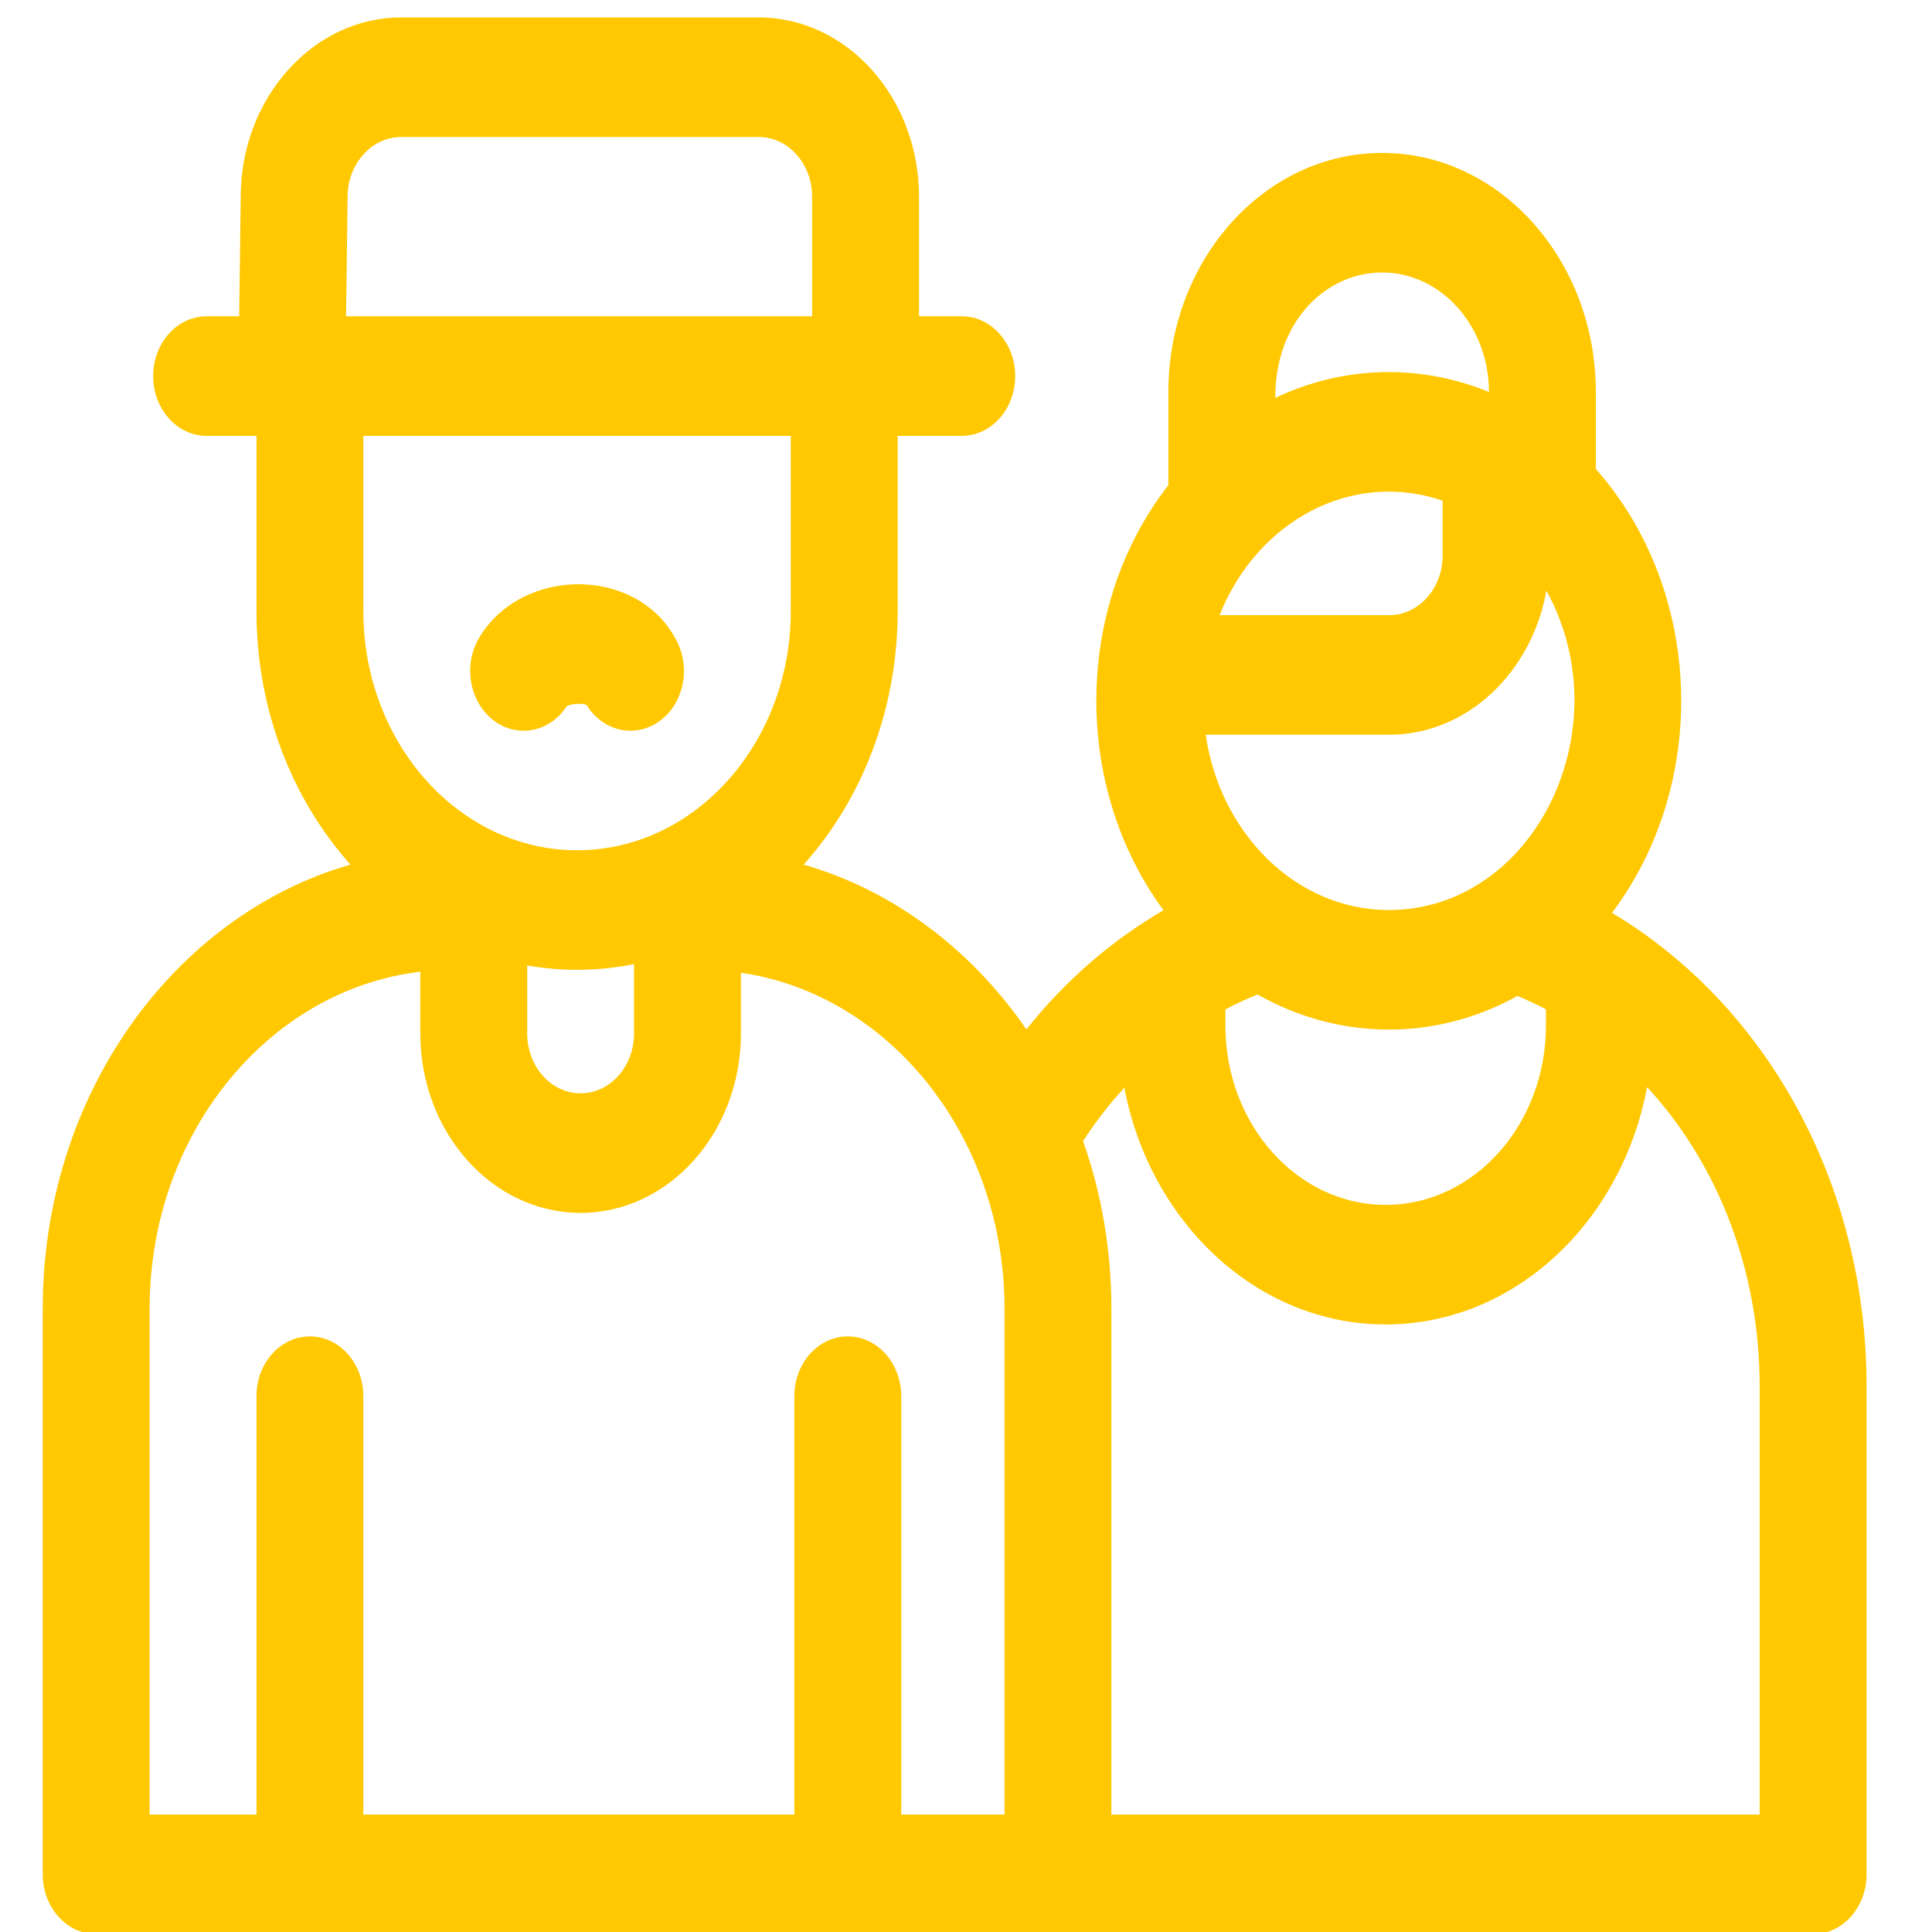 <?xml version="1.0" encoding="UTF-8" standalone="no"?>
<svg
   xmlns:dc="http://purl.org/dc/elements/1.1/"
   xmlns:cc="http://creativecommons.org/ns#"
   xmlns:rdf="http://www.w3.org/1999/02/22-rdf-syntax-ns#"
   xmlns:svg="http://www.w3.org/2000/svg"
   xmlns="http://www.w3.org/2000/svg"
   xmlns:sodipodi="http://sodipodi.sourceforge.net/DTD/sodipodi-0.dtd"
   xmlns:inkscape="http://www.inkscape.org/namespaces/inkscape"
   id="Capa_1"
   enable-background="new 0 0 512 512"
   height="32"
   viewBox="0 0 32 32"
   width="32"
   version="1.1"
   sodipodi:docname="grandparents-yellow.svg"
   inkscape:version="0.92.4 (5da689c313, 2019-01-14)">
  <defs
     id="defs11" />
  <sodipodi:namedview
     pagecolor="#ffffff"
     bordercolor="#666666"
     borderopacity="1"
     objecttolerance="10"
     gridtolerance="10"
     guidetolerance="10"
     inkscape:pageopacity="0"
     inkscape:pageshadow="2"
     inkscape:window-width="1262"
     inkscape:window-height="879"
     id="namedview9"
     showgrid="false"
     inkscape:zoom="15.528849"
     inkscape:cx="14.789618"
     inkscape:cy="15.189337"
     inkscape:window-x="0"
     inkscape:window-y="0"
     inkscape:window-maximized="0"
     inkscape:current-layer="Capa_1" />
  <g
     id="g6"
     transform="matrix(0.059,0,0,0.066,0.708,-0.734)"
     style="fill:#ffc800;fill-opacity:1">
    <path
       d="m 126.68,191.981 c 6.713,4.475 15.724,2.825 20.434,-3.634 1.241,-0.655 4.052,-0.8 5.543,-0.321 4.331,6.286 12.814,8.372 19.627,4.586 7.242,-4.023 9.851,-13.155 5.828,-20.397 -10.599,-19.078 -43.507,-19.164 -55.593,-1.036 -4.595,6.893 -2.732,16.206 4.161,20.802 z"
       id="path2"
       inkscape:connector-curvature="0"
       style="fill:#ffc800;fill-opacity:1" />
    <path
       d="M 440.531,240.211 C 468.095,207.477 466.109,159.189 436,128.81 V 109.5 c 0,-33.084 -26.916,-60 -60,-60 -33.084,0 -60,26.916 -60,60 v 23.369 c -26.68,30.76 -26.785,75.838 -1.362,106.681 -14.513,7.528 -27.572,17.659 -38.499,29.903 -15.438,-20.04 -37.321,-34.871 -62.524,-41.349 C 229.909,211.808 240,189.31 240,164.5 v -44 h 18 c 8.284,0 15,-6.716 15,-15 0,-8.284 -6.716,-15 -15,-15 h -12 v -30 c 0,-24.813 -20.187,-45 -45,-45 H 100.581 C 76.115,15.5 55.93,35.403 55.585,59.866 L 55.153,90.5 H 46 c -8.284,0 -15,6.716 -15,15 0,8.284 6.716,15 15,15 h 14 v 44 c 0,24.81 10.091,47.308 26.385,63.604 C 36.772,240.856 0,285.964 0,339.5 v 142 c 0,8.284 6.716,15 15,15 h 482 c 8.284,0 15,-6.716 15,-15 V 359 c 0,-51.013 -28.292,-95.756 -71.469,-118.789 z M 332,264.443 c 2.944,-1.388 5.955,-2.641 9.031,-3.751 22.526,11.42 49.566,11.941 72.962,0.368 2.732,1.013 5.402,2.129 8.007,3.346 v 4.094 c 0,24.813 -20.187,45 -45,45 -24.813,0 -45,-20.187 -45,-45 z M 393,136.766 V 150.5 c 0,8.271 -6.729,15 -15,15 H 330.367 C 341.08,141.551 367.793,129.038 393,136.766 Z M 378,195.5 c 21.784,0 39.998,-15.561 44.121,-36.15 21.455,34.756 -3.441,80.15 -44.252,80.15 -25.85,0 -47.352,-19.081 -51.396,-44 z m -2,-116 c 16.539,0 29.996,13.454 30,29.992 -18.916,-6.956 -40.485,-6.813 -60,1.48 C 346,91.277 360.661,79.5 376,79.5 Z M 136,253.409 c 9.611,1.508 19.792,1.504 30,-0.335 V 270.5 c 0,8.271 -6.729,15 -15,15 -8.271,0 -15,-6.729 -15,-15 z M 85.582,60.289 C 85.697,52.134 92.425,45.5 100.581,45.5 H 201 c 8.271,0 15,6.729 15,15 v 30 H 85.156 Z M 210,120.5 v 44 c 0,33.084 -26.916,60 -60,60 -33.084,0 -60,-26.916 -60,-60 v -44 z m 60,346 h -29 v -105 c 0,-8.284 -6.716,-15 -15,-15 -8.284,0 -15,6.716 -15,15 v 105 H 90 v -105 c 0,-8.284 -6.716,-15 -15,-15 -8.284,0 -15,6.716 -15,15 v 105 H 30 v -127 c 0,-43.829 33.347,-80.009 76,-84.519 V 270.5 c 0,24.813 20.187,45 45,45 24.813,0 45,-20.187 45,-45 v -15.264 c 41.688,5.414 74,41.125 74,84.264 z m 212,0 H 300 v -127 c 0,-14.826 -2.821,-29.004 -7.953,-42.029 3.502,-4.799 7.376,-9.278 11.593,-13.381 7.196,33.896 37.35,59.41 73.36,59.41 36.065,0 66.258,-25.59 73.395,-59.564 C 470.189,303.109 482,329.844 482,359 Z"
       id="path4"
       inkscape:connector-curvature="0"
       style="fill:#ffc800;fill-opacity:1" />
  </g>
</svg>

